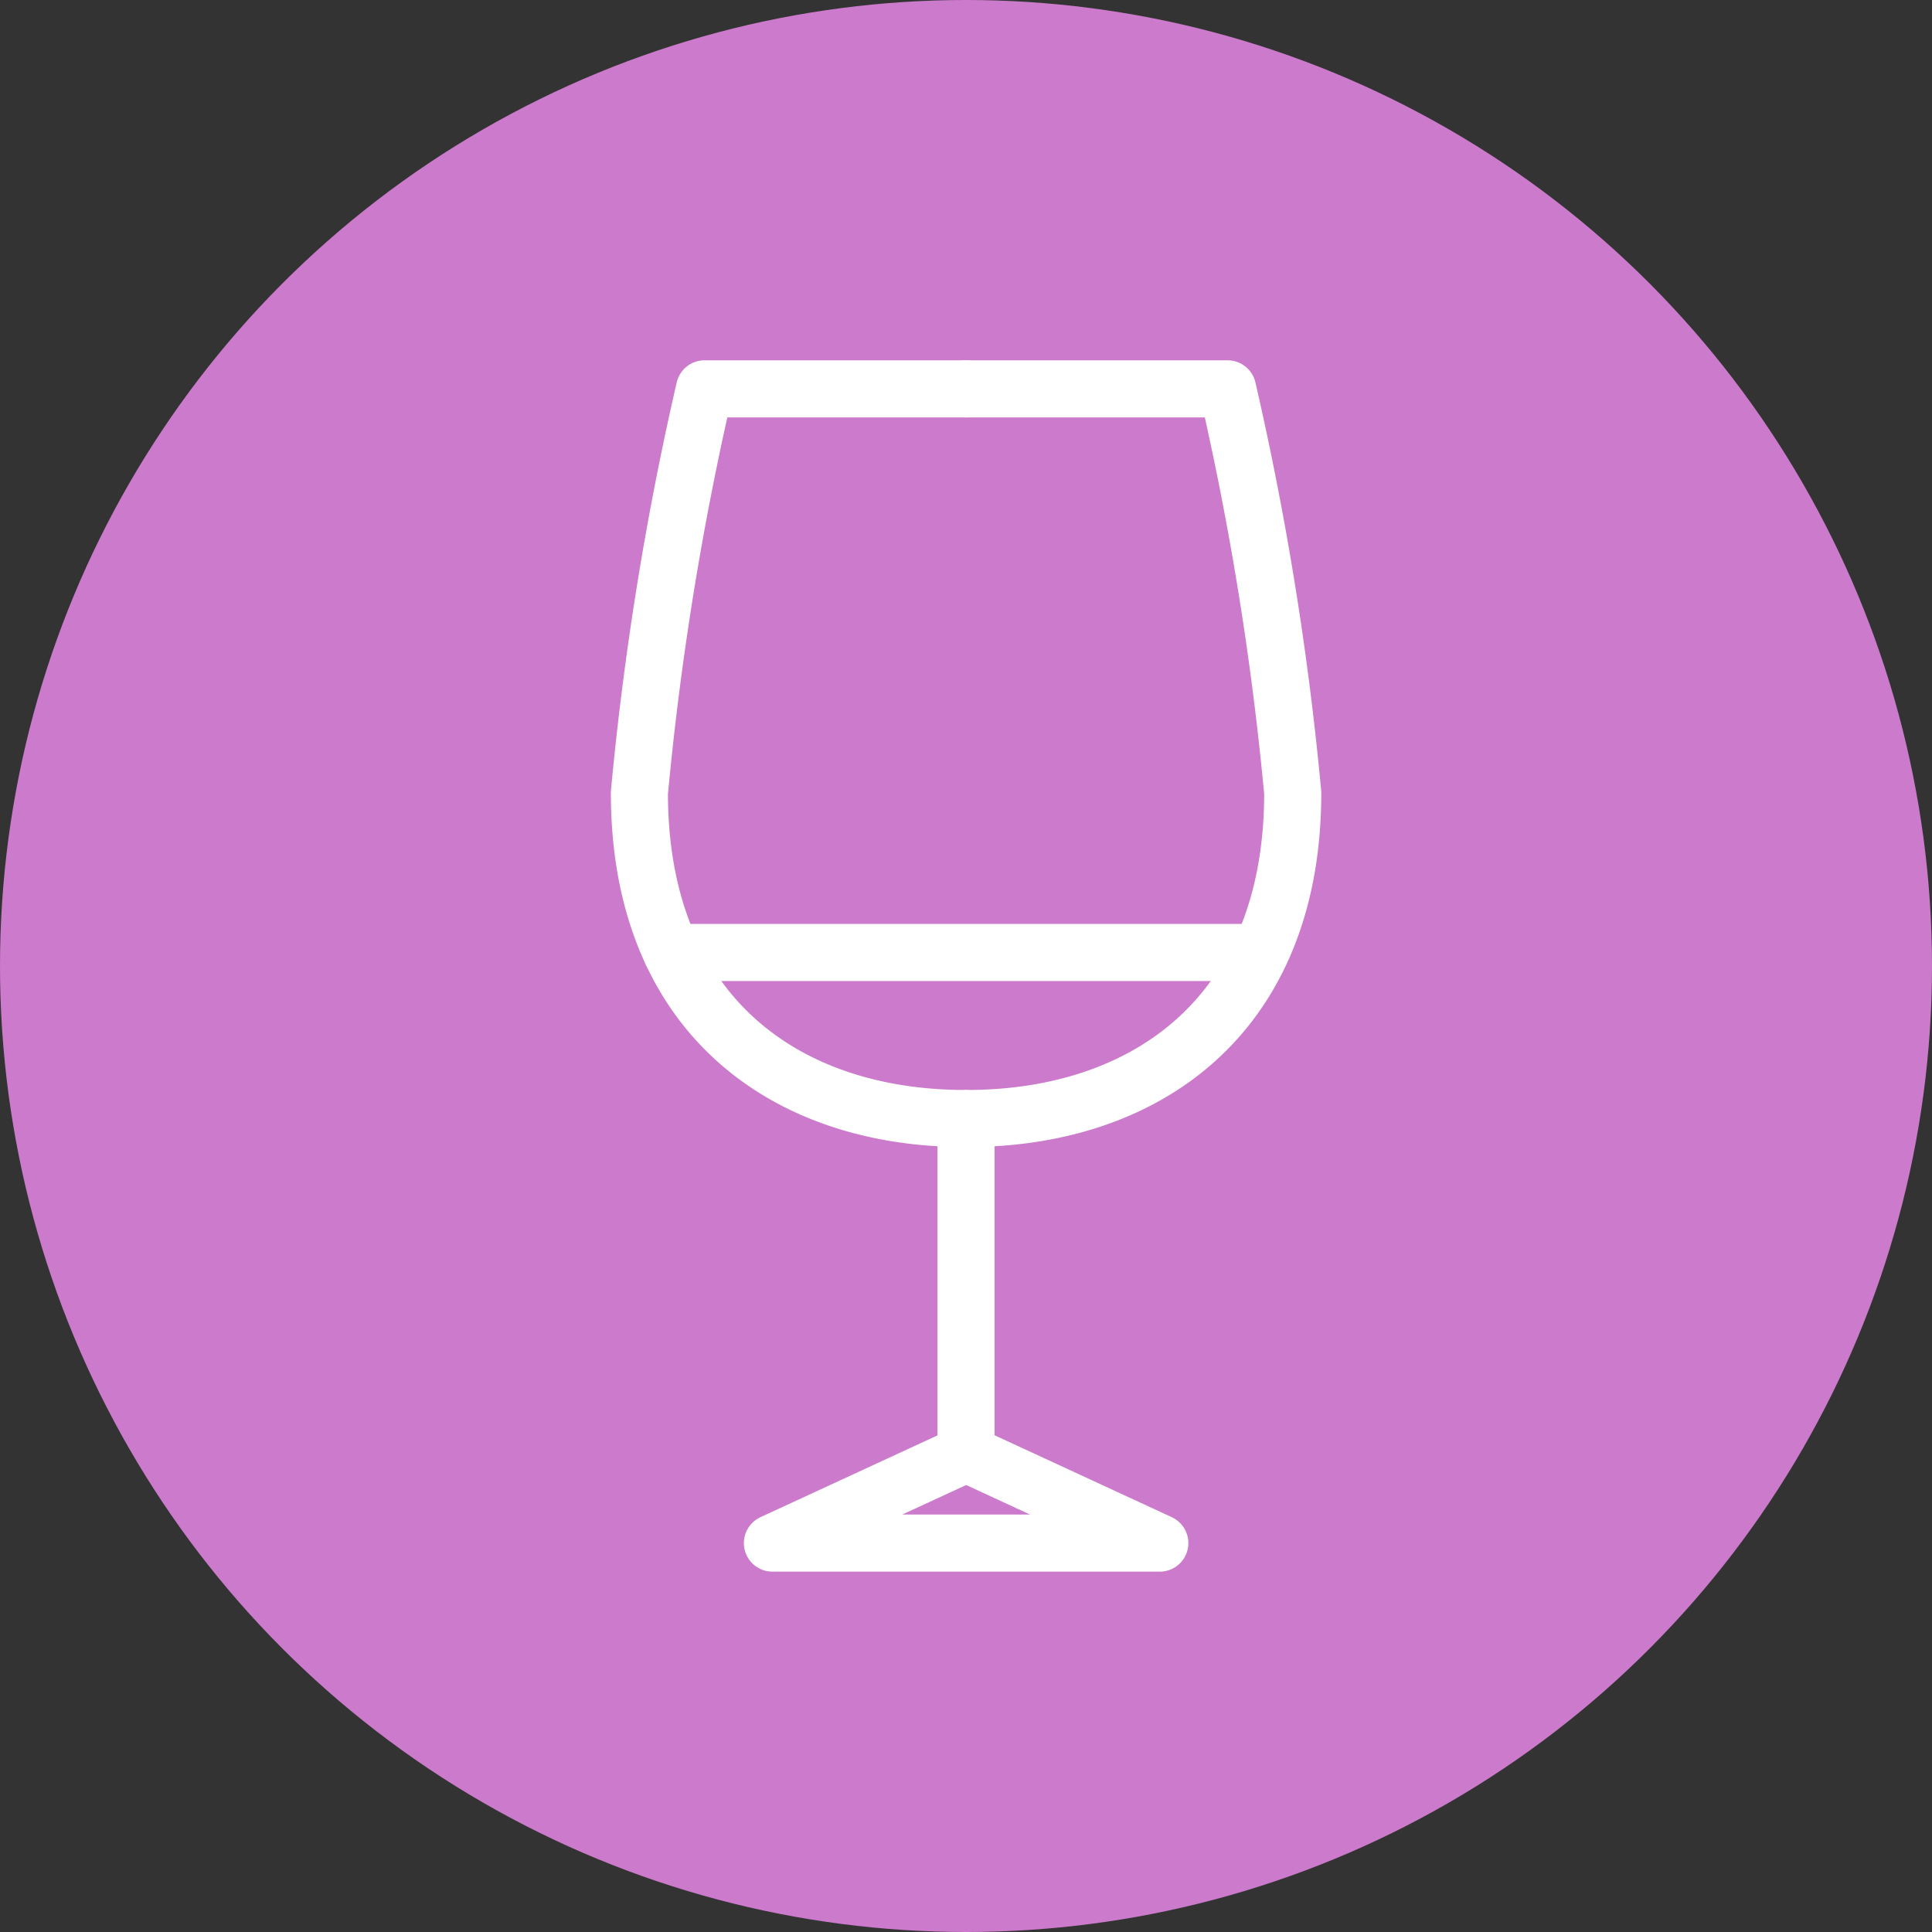 <svg xmlns="http://www.w3.org/2000/svg" width="44" height="44" viewBox="0 0 44 44">
  <rect x="0" y="0" width="44" height="44" fill="#333333" stroke="none"/>
  <g id="icon-activite-degustation" transform="translate(-179 -501)">
    <circle id="Ellipse_1058" data-name="Ellipse 1058" cx="22" cy="22" r="22" transform="translate(179 501)" fill="#cc7acc"/>
    <g id="noun_wine_glass_1024467" data-name="noun_wine glass_1024467" transform="translate(160.279 489.389)">
      <line id="Line_385" data-name="Line 385" y2="6.972" transform="translate(40.721 37.372)" fill="none" stroke="#fff" stroke-linecap="round" stroke-linejoin="round" stroke-miterlimit="10" stroke-width="1.3"/>
      <path id="Path_52001" data-name="Path 52001" d="M44.5,74.949l-4.413,2.039H48.91Z" transform="translate(-3.775 -30.234)" fill="none" stroke="#fff" stroke-linecap="round" stroke-linejoin="round" stroke-miterlimit="10" stroke-width="1.3"/>
      <path id="Path_52002" data-name="Path 52002" d="M40.7,37.084c-4.1,0-7.417-2.373-7.417-7.417a69.846,69.846,0,0,1,1.483-9.2h5.958" fill="none" stroke="#fff" stroke-linecap="round" stroke-linejoin="round" stroke-miterlimit="10" stroke-width="1.3"/>
      <path id="Path_52003" data-name="Path 52003" d="M50.024,37.084c4.1,0,7.417-2.373,7.417-7.417a69.847,69.847,0,0,0-1.483-9.2H50" transform="translate(-9.279)" fill="none" stroke="#fff" stroke-linecap="round" stroke-linejoin="round" stroke-miterlimit="10" stroke-width="1.3"/>
      <line id="Line_386" data-name="Line 386" x2="13.401" transform="translate(34.016 33.303)" fill="none" stroke="#fff" stroke-linecap="round" stroke-linejoin="round" stroke-miterlimit="10" stroke-width="1.3"/>
    </g>
  </g>
</svg>
